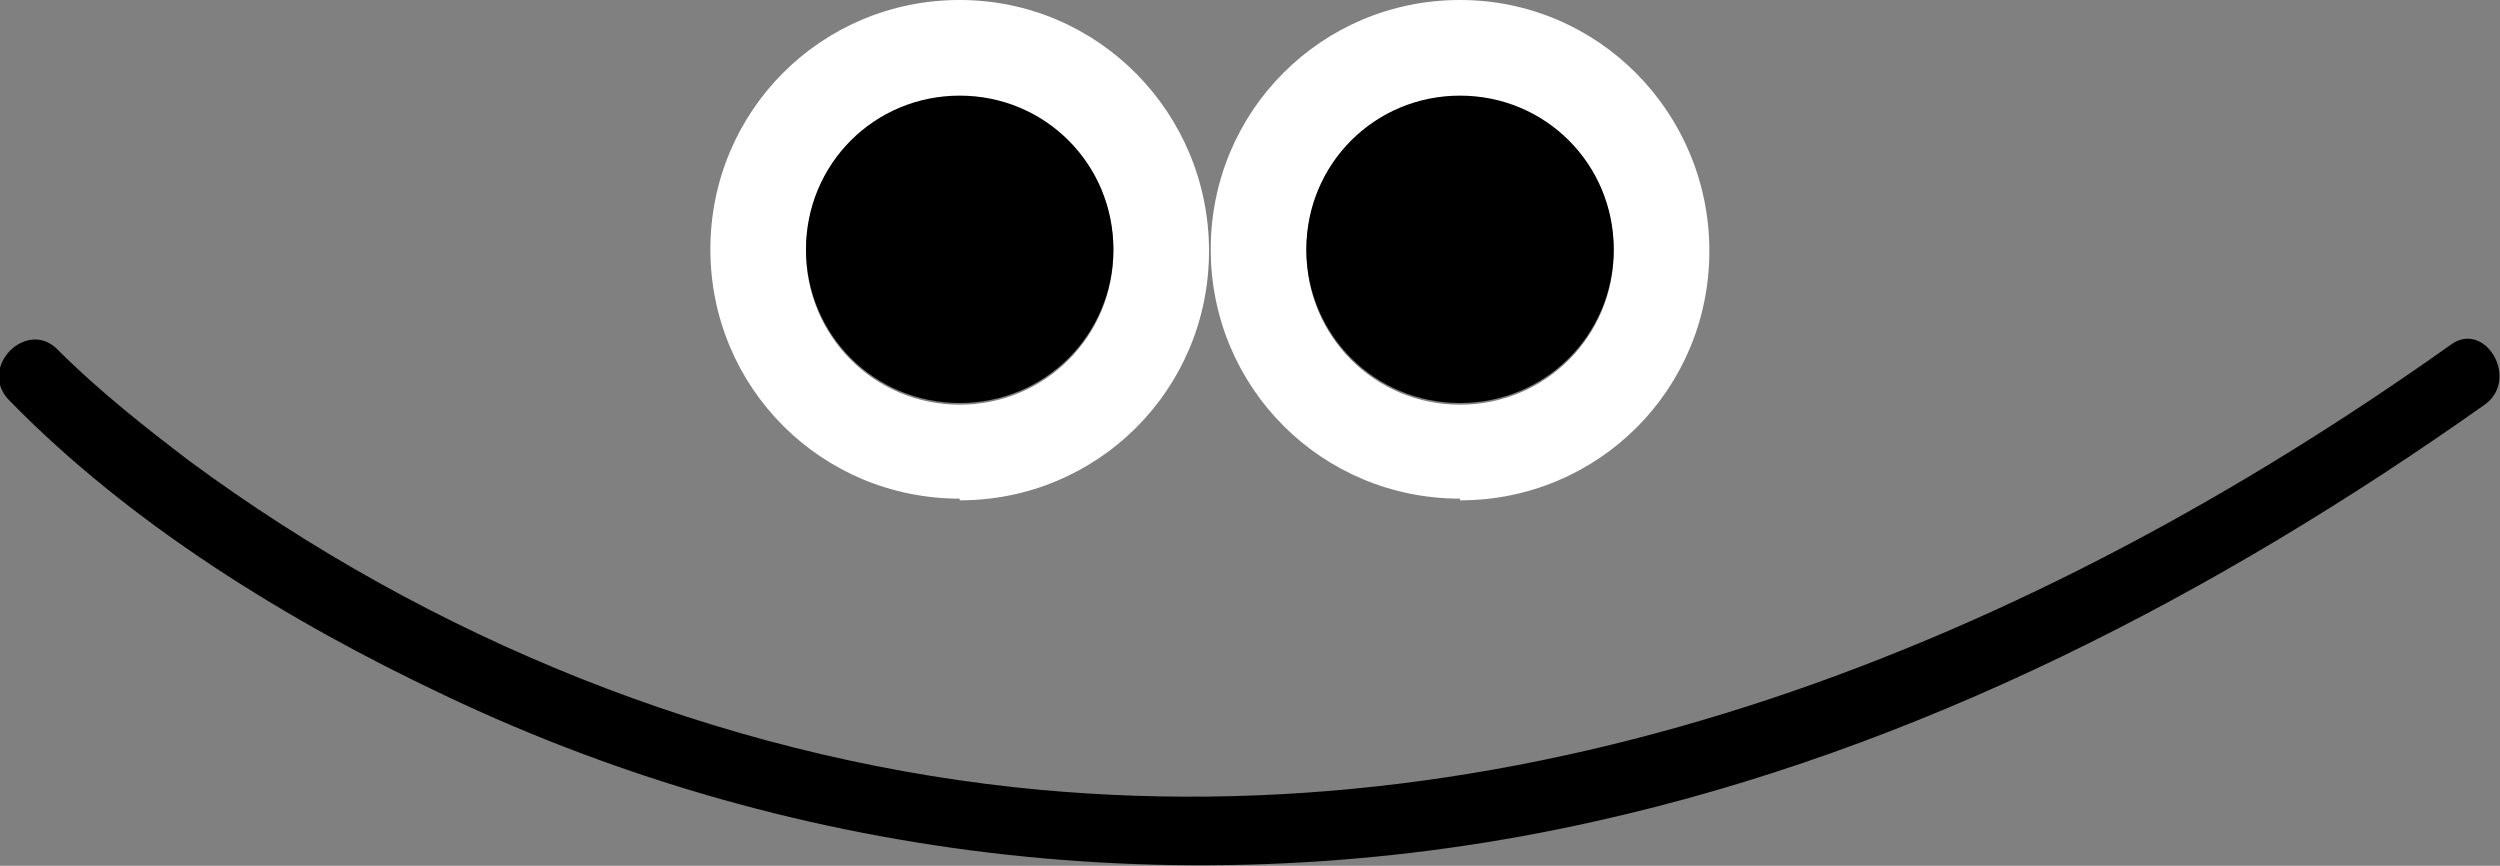 <?xml version="1.0" encoding="UTF-8"?><svg id="Layer_2" xmlns="http://www.w3.org/2000/svg" viewBox="0 0 146.4 50.7"><rect x="0" y="0" width="146.4" height="50.7" fill="#808080" stroke="none"/><defs><style>.cls-1{fill:#fff;}</style></defs><g id="Ebene_1"><path d="m143.5,20.2c-24.5,17.4-53.6,29.2-84.1,25.9-17.4-1.9-34.2-8.7-48.3-19.1-2.5-1.9-5.3-4.1-7.7-6.5-1.8-1.9-4.7,1-2.9,2.9,7.1,7.3,16.4,13,25.5,17.3,21,10,44.7,12.5,67.4,7.4,18.9-4.2,36.4-13.3,52.1-24.4,2.1-1.5,0-5-2-3.5Z"/><path class="cls-1" d="m56.2,29.3c8.1,0,14.6-6.5,14.6-14.6S64.3,0,56.2,0s-14.6,6.5-14.6,14.6,6.5,14.6,14.6,14.6Zm0-23.6c5,0,9,4,9,9s-4,9-9,9-9-4-9-9,4-9,9-9Z"/><path d="m56.2,23.6c5,0,9-4,9-9s-4-9-9-9-9,4-9,9,4,9,9,9Z"/><path class="cls-1" d="m85.5,29.3c8.1,0,14.6-6.5,14.6-14.6S93.6,0,85.5,0s-14.6,6.5-14.6,14.6,6.5,14.6,14.6,14.6Zm0-23.6c5,0,9,4,9,9s-4,9-9,9-9-4-9-9,4-9,9-9Z"/><path d="m85.5,23.6c5,0,9-4,9-9s-4-9-9-9-9,4-9,9,4,9,9,9Z"/></g></svg>